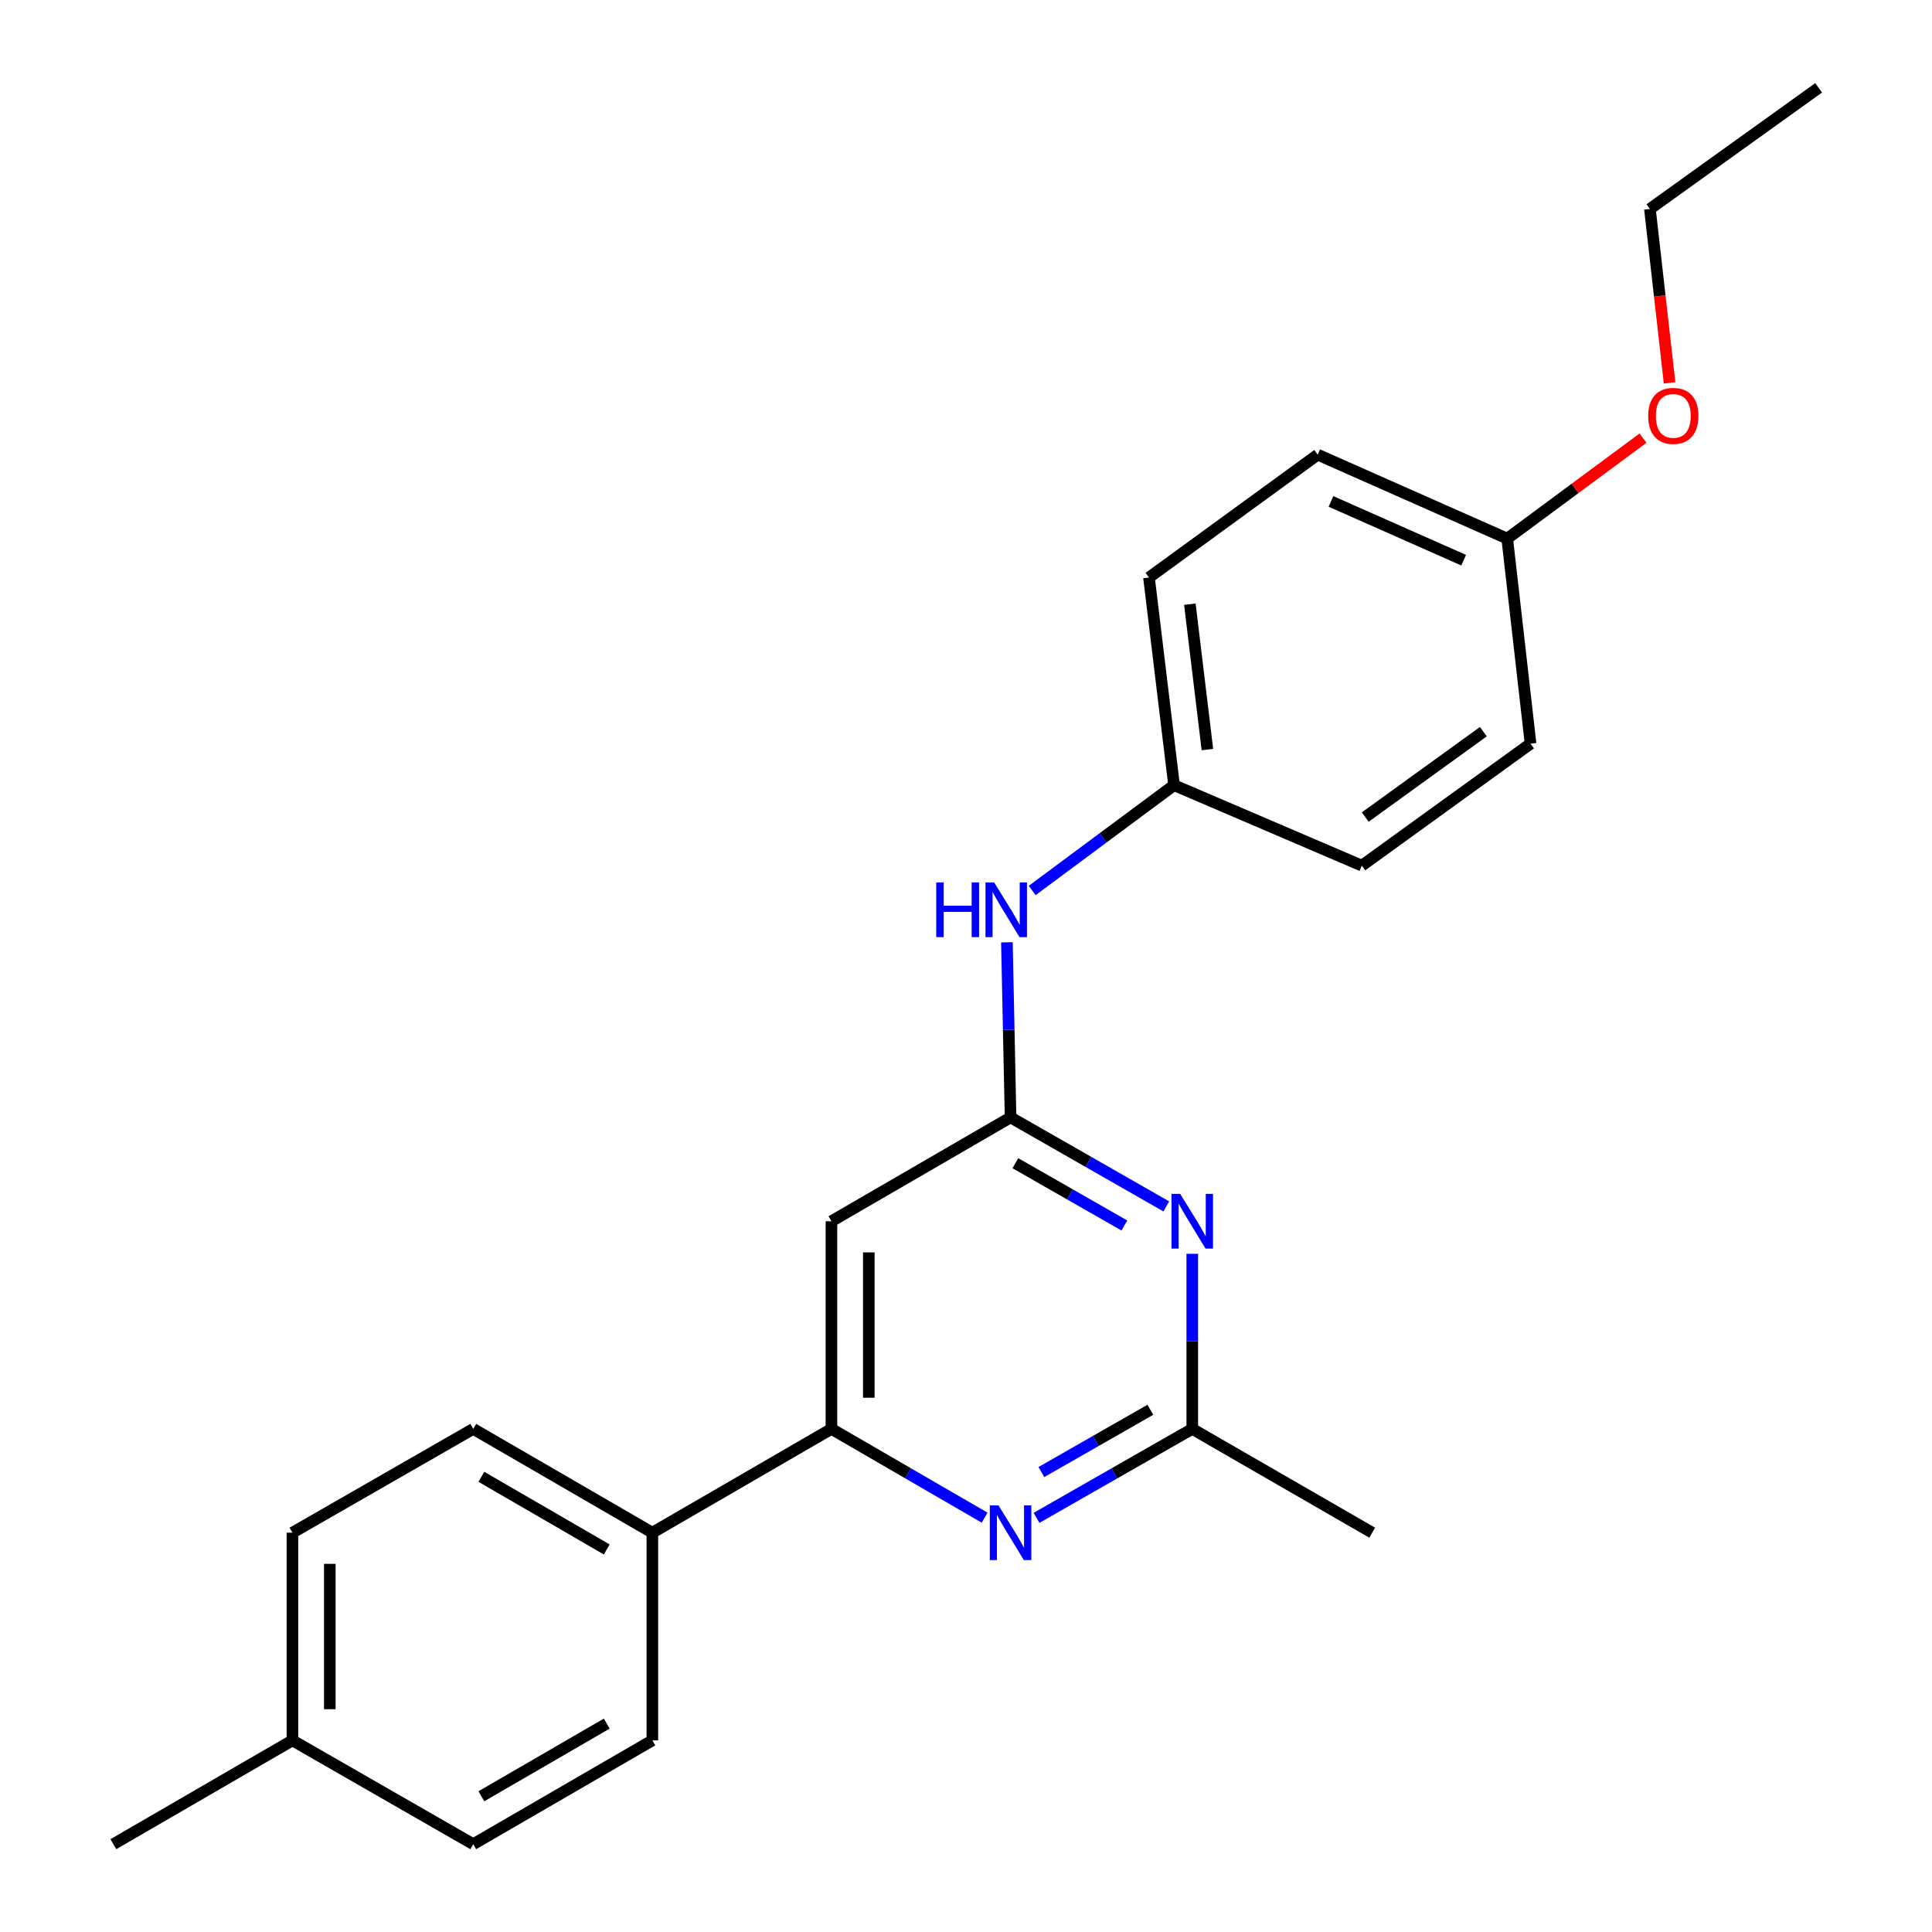 <?xml version='1.0' encoding='iso-8859-1'?>
<svg version='1.1' baseProfile='full'
              xmlns='http://www.w3.org/2000/svg'
                      xmlns:rdkit='http://www.rdkit.org/xml'
                      xmlns:xlink='http://www.w3.org/1999/xlink'
                  xml:space='preserve'
width='1000px' height='1000px' viewBox='0 0 1000 1000'>
<!-- END OF HEADER -->
<rect style='opacity:1.0;fill:#FFFFFF;stroke:none' width='1000' height='1000' x='0' y='0'> </rect>
<path class='bond-0' d='M 523.066,578.366 L 563.366,601.399' style='fill:none;fill-rule:evenodd;stroke:#000000;stroke-width:6px;stroke-linecap:butt;stroke-linejoin:miter;stroke-opacity:1' />
<path class='bond-0' d='M 563.366,601.399 L 603.665,624.432' style='fill:none;fill-rule:evenodd;stroke:#0000FF;stroke-width:6px;stroke-linecap:butt;stroke-linejoin:miter;stroke-opacity:1' />
<path class='bond-0' d='M 525.556,602.073 L 553.765,618.196' style='fill:none;fill-rule:evenodd;stroke:#000000;stroke-width:6px;stroke-linecap:butt;stroke-linejoin:miter;stroke-opacity:1' />
<path class='bond-0' d='M 553.765,618.196 L 581.975,634.319' style='fill:none;fill-rule:evenodd;stroke:#0000FF;stroke-width:6px;stroke-linecap:butt;stroke-linejoin:miter;stroke-opacity:1' />
<path class='bond-3' d='M 523.066,578.366 L 430.351,632.118' style='fill:none;fill-rule:evenodd;stroke:#000000;stroke-width:6px;stroke-linecap:butt;stroke-linejoin:miter;stroke-opacity:1' />
<path class='bond-5' d='M 523.066,578.366 L 522.119,533.053' style='fill:none;fill-rule:evenodd;stroke:#000000;stroke-width:6px;stroke-linecap:butt;stroke-linejoin:miter;stroke-opacity:1' />
<path class='bond-5' d='M 522.119,533.053 L 521.172,487.741' style='fill:none;fill-rule:evenodd;stroke:#0000FF;stroke-width:6px;stroke-linecap:butt;stroke-linejoin:miter;stroke-opacity:1' />
<path class='bond-4' d='M 617.113,648.965 L 617.113,694.278' style='fill:none;fill-rule:evenodd;stroke:#0000FF;stroke-width:6px;stroke-linecap:butt;stroke-linejoin:miter;stroke-opacity:1' />
<path class='bond-4' d='M 617.113,694.278 L 617.113,739.59' style='fill:none;fill-rule:evenodd;stroke:#000000;stroke-width:6px;stroke-linecap:butt;stroke-linejoin:miter;stroke-opacity:1' />
<path class='bond-1' d='M 509.647,785.544 L 469.999,762.567' style='fill:none;fill-rule:evenodd;stroke:#0000FF;stroke-width:6px;stroke-linecap:butt;stroke-linejoin:miter;stroke-opacity:1' />
<path class='bond-1' d='M 469.999,762.567 L 430.351,739.59' style='fill:none;fill-rule:evenodd;stroke:#000000;stroke-width:6px;stroke-linecap:butt;stroke-linejoin:miter;stroke-opacity:1' />
<path class='bond-23' d='M 536.514,785.638 L 576.814,762.614' style='fill:none;fill-rule:evenodd;stroke:#0000FF;stroke-width:6px;stroke-linecap:butt;stroke-linejoin:miter;stroke-opacity:1' />
<path class='bond-23' d='M 576.814,762.614 L 617.113,739.59' style='fill:none;fill-rule:evenodd;stroke:#000000;stroke-width:6px;stroke-linecap:butt;stroke-linejoin:miter;stroke-opacity:1' />
<path class='bond-23' d='M 539.006,761.932 L 567.216,745.815' style='fill:none;fill-rule:evenodd;stroke:#0000FF;stroke-width:6px;stroke-linecap:butt;stroke-linejoin:miter;stroke-opacity:1' />
<path class='bond-23' d='M 567.216,745.815 L 595.426,729.699' style='fill:none;fill-rule:evenodd;stroke:#000000;stroke-width:6px;stroke-linecap:butt;stroke-linejoin:miter;stroke-opacity:1' />
<path class='bond-2' d='M 430.351,739.59 L 430.351,632.118' style='fill:none;fill-rule:evenodd;stroke:#000000;stroke-width:6px;stroke-linecap:butt;stroke-linejoin:miter;stroke-opacity:1' />
<path class='bond-2' d='M 449.698,723.469 L 449.698,648.239' style='fill:none;fill-rule:evenodd;stroke:#000000;stroke-width:6px;stroke-linecap:butt;stroke-linejoin:miter;stroke-opacity:1' />
<path class='bond-6' d='M 430.351,739.59 L 337.658,793.321' style='fill:none;fill-rule:evenodd;stroke:#000000;stroke-width:6px;stroke-linecap:butt;stroke-linejoin:miter;stroke-opacity:1' />
<path class='bond-19' d='M 617.113,739.59 L 710.247,793.321' style='fill:none;fill-rule:evenodd;stroke:#000000;stroke-width:6px;stroke-linecap:butt;stroke-linejoin:miter;stroke-opacity:1' />
<path class='bond-9' d='M 534.264,460.912 L 570.976,433.658' style='fill:none;fill-rule:evenodd;stroke:#0000FF;stroke-width:6px;stroke-linecap:butt;stroke-linejoin:miter;stroke-opacity:1' />
<path class='bond-9' d='M 570.976,433.658 L 607.687,406.404' style='fill:none;fill-rule:evenodd;stroke:#000000;stroke-width:6px;stroke-linecap:butt;stroke-linejoin:miter;stroke-opacity:1' />
<path class='bond-7' d='M 337.658,793.321 L 244.954,739.59' style='fill:none;fill-rule:evenodd;stroke:#000000;stroke-width:6px;stroke-linecap:butt;stroke-linejoin:miter;stroke-opacity:1' />
<path class='bond-7' d='M 314.05,802 L 249.158,764.389' style='fill:none;fill-rule:evenodd;stroke:#000000;stroke-width:6px;stroke-linecap:butt;stroke-linejoin:miter;stroke-opacity:1' />
<path class='bond-8' d='M 337.658,793.321 L 337.658,900.815' style='fill:none;fill-rule:evenodd;stroke:#000000;stroke-width:6px;stroke-linecap:butt;stroke-linejoin:miter;stroke-opacity:1' />
<path class='bond-12' d='M 244.954,739.59 L 151.358,793.321' style='fill:none;fill-rule:evenodd;stroke:#000000;stroke-width:6px;stroke-linecap:butt;stroke-linejoin:miter;stroke-opacity:1' />
<path class='bond-11' d='M 337.658,900.815 L 244.954,954.545' style='fill:none;fill-rule:evenodd;stroke:#000000;stroke-width:6px;stroke-linecap:butt;stroke-linejoin:miter;stroke-opacity:1' />
<path class='bond-11' d='M 314.05,892.136 L 249.158,929.747' style='fill:none;fill-rule:evenodd;stroke:#000000;stroke-width:6px;stroke-linecap:butt;stroke-linejoin:miter;stroke-opacity:1' />
<path class='bond-14' d='M 607.687,406.404 L 704.884,448.053' style='fill:none;fill-rule:evenodd;stroke:#000000;stroke-width:6px;stroke-linecap:butt;stroke-linejoin:miter;stroke-opacity:1' />
<path class='bond-15' d='M 607.687,406.404 L 594.714,298.932' style='fill:none;fill-rule:evenodd;stroke:#000000;stroke-width:6px;stroke-linecap:butt;stroke-linejoin:miter;stroke-opacity:1' />
<path class='bond-15' d='M 624.949,387.964 L 615.867,312.734' style='fill:none;fill-rule:evenodd;stroke:#000000;stroke-width:6px;stroke-linecap:butt;stroke-linejoin:miter;stroke-opacity:1' />
<path class='bond-10' d='M 780.133,278.779 L 682.044,235.334' style='fill:none;fill-rule:evenodd;stroke:#000000;stroke-width:6px;stroke-linecap:butt;stroke-linejoin:miter;stroke-opacity:1' />
<path class='bond-10' d='M 757.585,289.951 L 688.922,259.54' style='fill:none;fill-rule:evenodd;stroke:#000000;stroke-width:6px;stroke-linecap:butt;stroke-linejoin:miter;stroke-opacity:1' />
<path class='bond-18' d='M 780.133,278.779 L 815.279,252.777' style='fill:none;fill-rule:evenodd;stroke:#000000;stroke-width:6px;stroke-linecap:butt;stroke-linejoin:miter;stroke-opacity:1' />
<path class='bond-18' d='M 815.279,252.777 L 850.424,226.776' style='fill:none;fill-rule:evenodd;stroke:#FF0000;stroke-width:6px;stroke-linecap:butt;stroke-linejoin:miter;stroke-opacity:1' />
<path class='bond-24' d='M 780.133,278.779 L 792.214,384.918' style='fill:none;fill-rule:evenodd;stroke:#000000;stroke-width:6px;stroke-linecap:butt;stroke-linejoin:miter;stroke-opacity:1' />
<path class='bond-13' d='M 244.954,954.545 L 151.358,900.815' style='fill:none;fill-rule:evenodd;stroke:#000000;stroke-width:6px;stroke-linecap:butt;stroke-linejoin:miter;stroke-opacity:1' />
<path class='bond-25' d='M 151.358,793.321 L 151.358,900.815' style='fill:none;fill-rule:evenodd;stroke:#000000;stroke-width:6px;stroke-linecap:butt;stroke-linejoin:miter;stroke-opacity:1' />
<path class='bond-25' d='M 170.704,809.445 L 170.704,884.691' style='fill:none;fill-rule:evenodd;stroke:#000000;stroke-width:6px;stroke-linecap:butt;stroke-linejoin:miter;stroke-opacity:1' />
<path class='bond-21' d='M 151.358,900.815 L 58.675,954.545' style='fill:none;fill-rule:evenodd;stroke:#000000;stroke-width:6px;stroke-linecap:butt;stroke-linejoin:miter;stroke-opacity:1' />
<path class='bond-17' d='M 704.884,448.053 L 792.214,384.918' style='fill:none;fill-rule:evenodd;stroke:#000000;stroke-width:6px;stroke-linecap:butt;stroke-linejoin:miter;stroke-opacity:1' />
<path class='bond-17' d='M 706.649,422.904 L 767.779,378.71' style='fill:none;fill-rule:evenodd;stroke:#000000;stroke-width:6px;stroke-linecap:butt;stroke-linejoin:miter;stroke-opacity:1' />
<path class='bond-16' d='M 594.714,298.932 L 682.044,235.334' style='fill:none;fill-rule:evenodd;stroke:#000000;stroke-width:6px;stroke-linecap:butt;stroke-linejoin:miter;stroke-opacity:1' />
<path class='bond-20' d='M 864.174,198.168 L 859.085,153.159' style='fill:none;fill-rule:evenodd;stroke:#FF0000;stroke-width:6px;stroke-linecap:butt;stroke-linejoin:miter;stroke-opacity:1' />
<path class='bond-20' d='M 859.085,153.159 L 853.995,108.149' style='fill:none;fill-rule:evenodd;stroke:#000000;stroke-width:6px;stroke-linecap:butt;stroke-linejoin:miter;stroke-opacity:1' />
<path class='bond-22' d='M 853.995,108.149 L 941.325,45.455' style='fill:none;fill-rule:evenodd;stroke:#000000;stroke-width:6px;stroke-linecap:butt;stroke-linejoin:miter;stroke-opacity:1' />
<path  class='atom-1' d='M 610.853 617.958
L 620.133 632.958
Q 621.053 634.438, 622.533 637.118
Q 624.013 639.798, 624.093 639.958
L 624.093 617.958
L 627.853 617.958
L 627.853 646.278
L 623.973 646.278
L 614.013 629.878
Q 612.853 627.958, 611.613 625.758
Q 610.413 623.558, 610.053 622.878
L 610.053 646.278
L 606.373 646.278
L 606.373 617.958
L 610.853 617.958
' fill='#0000FF'/>
<path  class='atom-2' d='M 516.806 779.161
L 526.086 794.161
Q 527.006 795.641, 528.486 798.321
Q 529.966 801.001, 530.046 801.161
L 530.046 779.161
L 533.806 779.161
L 533.806 807.481
L 529.926 807.481
L 519.966 791.081
Q 518.806 789.161, 517.566 786.961
Q 516.366 784.761, 516.006 784.081
L 516.006 807.481
L 512.326 807.481
L 512.326 779.161
L 516.806 779.161
' fill='#0000FF'/>
<path  class='atom-6' d='M 484.599 456.734
L 488.439 456.734
L 488.439 468.774
L 502.919 468.774
L 502.919 456.734
L 506.759 456.734
L 506.759 485.054
L 502.919 485.054
L 502.919 471.974
L 488.439 471.974
L 488.439 485.054
L 484.599 485.054
L 484.599 456.734
' fill='#0000FF'/>
<path  class='atom-6' d='M 514.559 456.734
L 523.839 471.734
Q 524.759 473.214, 526.239 475.894
Q 527.719 478.574, 527.799 478.734
L 527.799 456.734
L 531.559 456.734
L 531.559 485.054
L 527.679 485.054
L 517.719 468.654
Q 516.559 466.734, 515.319 464.534
Q 514.119 462.334, 513.759 461.654
L 513.759 485.054
L 510.079 485.054
L 510.079 456.734
L 514.559 456.734
' fill='#0000FF'/>
<path  class='atom-19' d='M 853.098 215.261
Q 853.098 208.461, 856.458 204.661
Q 859.818 200.861, 866.098 200.861
Q 872.378 200.861, 875.738 204.661
Q 879.098 208.461, 879.098 215.261
Q 879.098 222.141, 875.698 226.061
Q 872.298 229.941, 866.098 229.941
Q 859.858 229.941, 856.458 226.061
Q 853.098 222.181, 853.098 215.261
M 866.098 226.741
Q 870.418 226.741, 872.738 223.861
Q 875.098 220.941, 875.098 215.261
Q 875.098 209.701, 872.738 206.901
Q 870.418 204.061, 866.098 204.061
Q 861.778 204.061, 859.418 206.861
Q 857.098 209.661, 857.098 215.261
Q 857.098 220.981, 859.418 223.861
Q 861.778 226.741, 866.098 226.741
' fill='#FF0000'/>
</svg>
